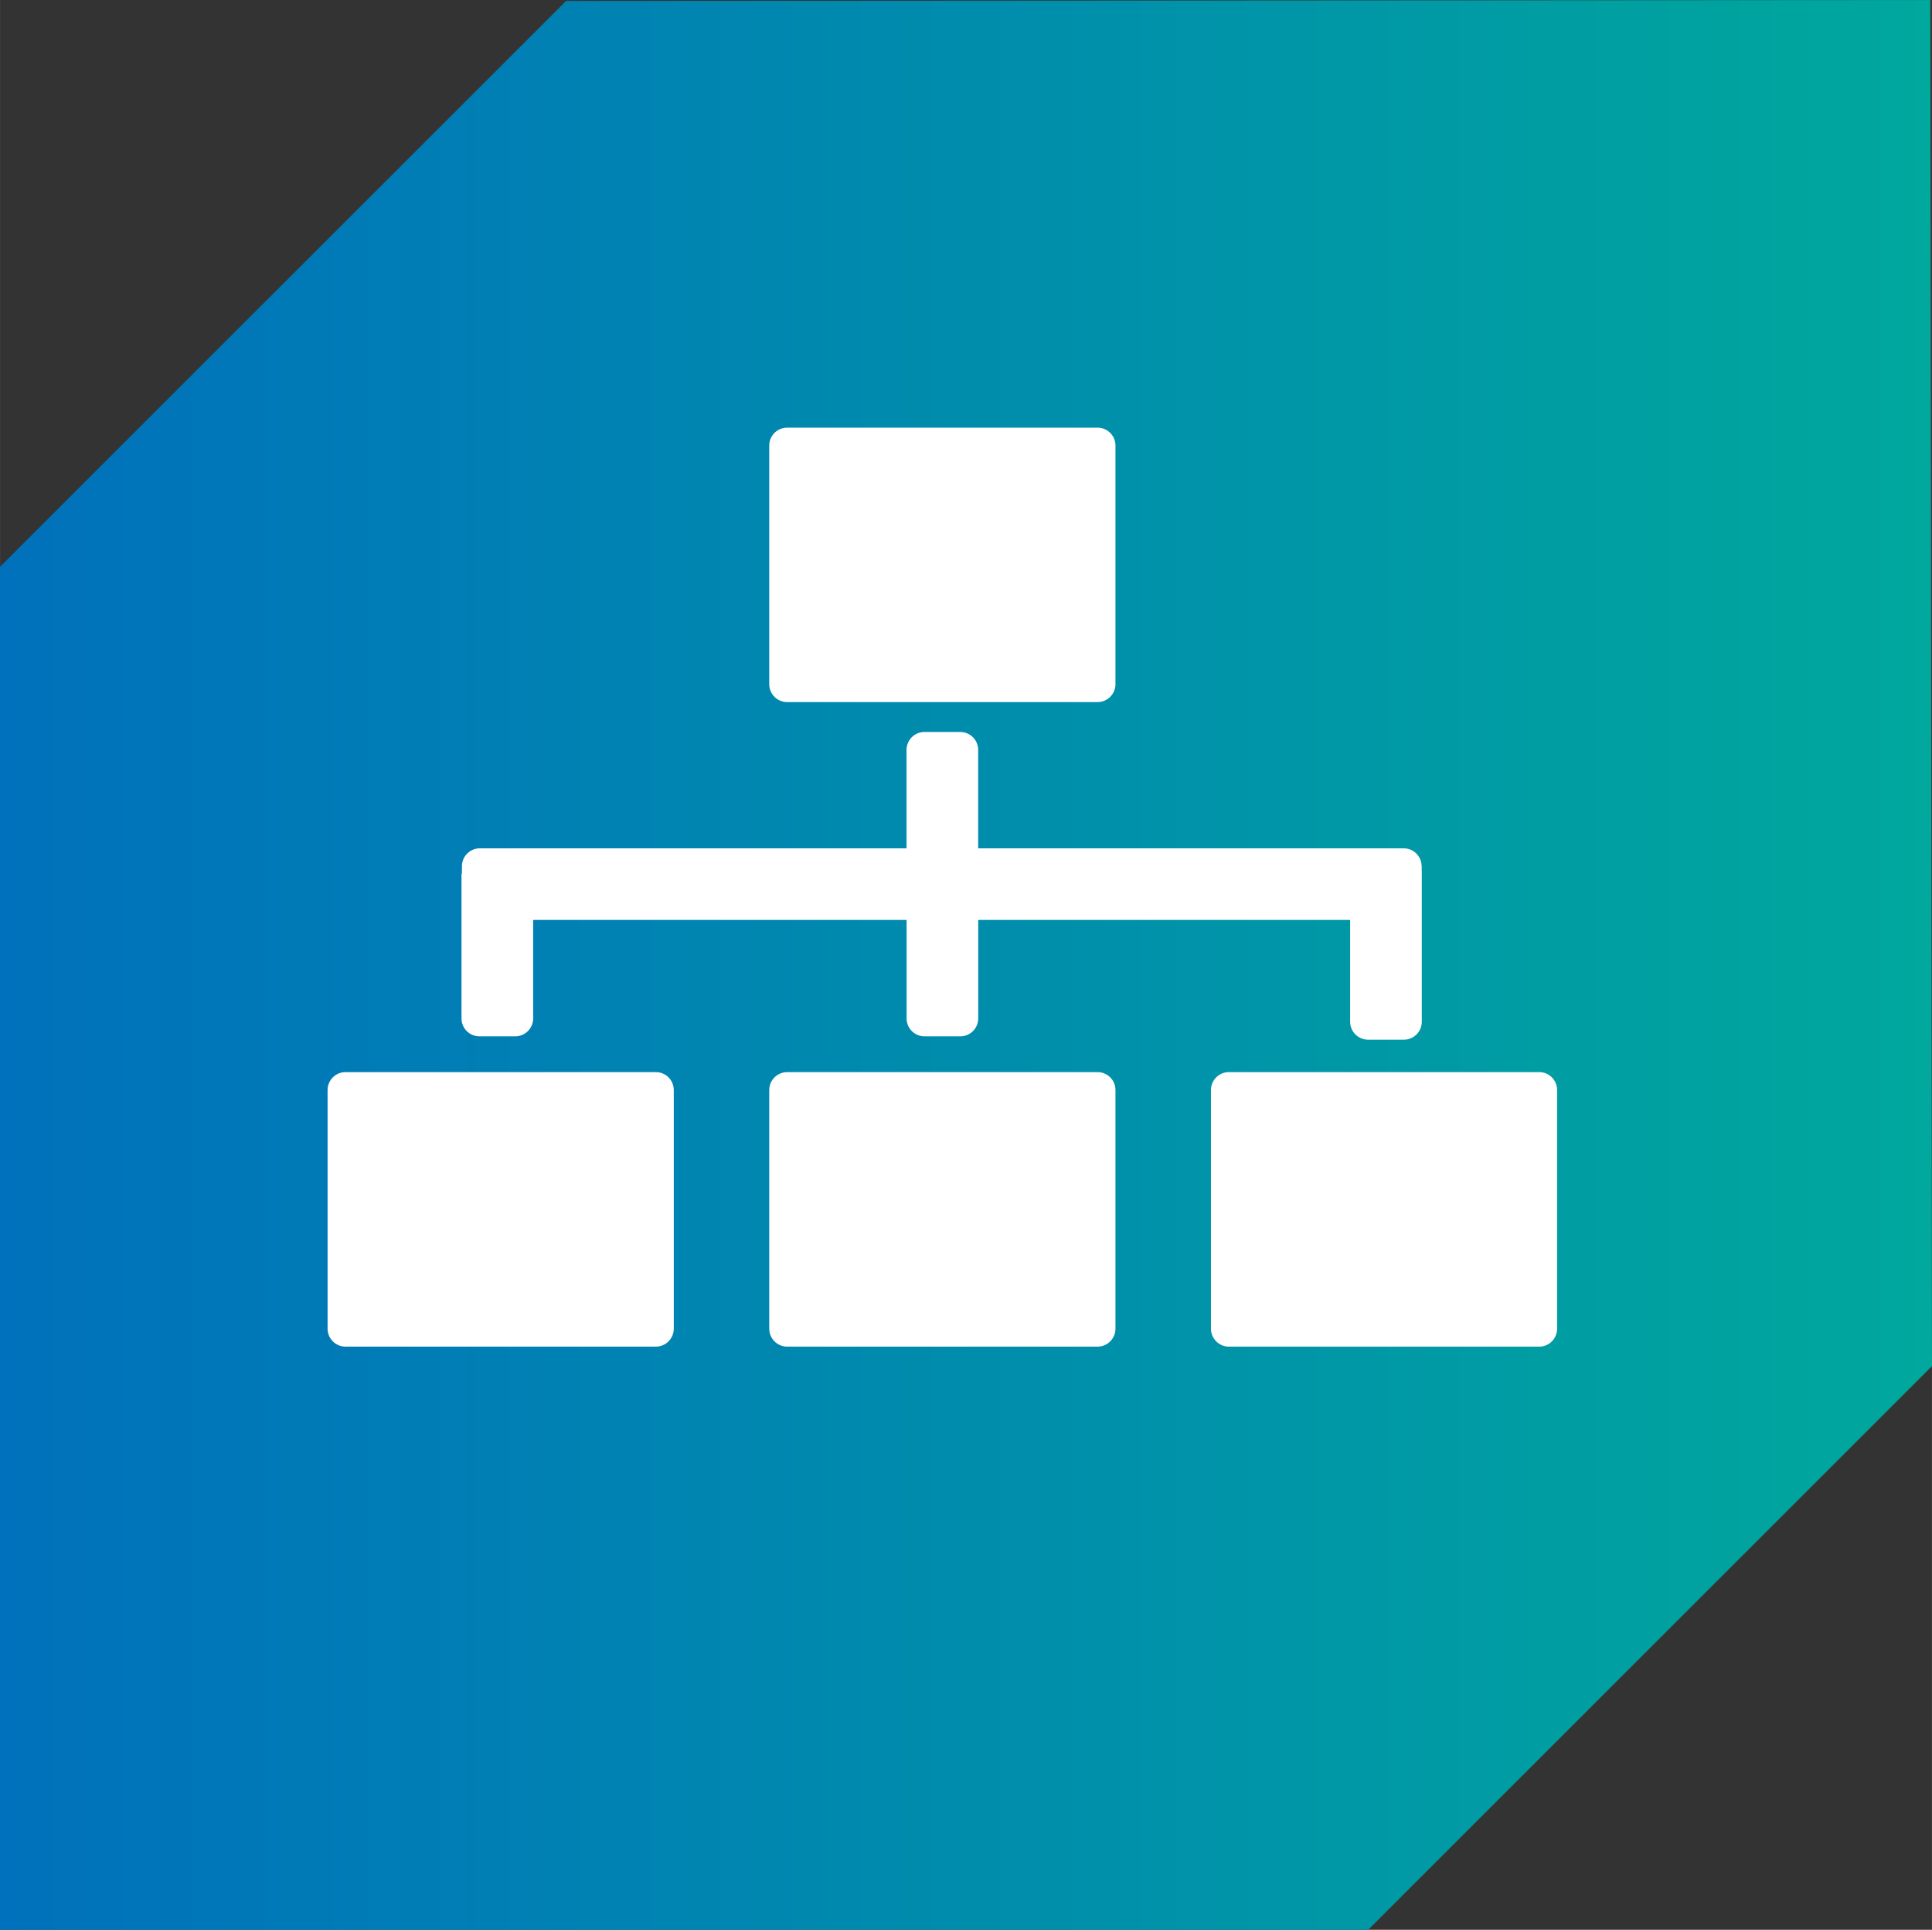 <?xml version="1.0" encoding="UTF-8"?> <svg xmlns="http://www.w3.org/2000/svg" xmlns:xlink="http://www.w3.org/1999/xlink" xmlns:xodm="http://www.corel.com/coreldraw/odm/2003" xml:space="preserve" width="15.657mm" height="15.643mm" version="1.1" style="shape-rendering:geometricPrecision; text-rendering:geometricPrecision; image-rendering:optimizeQuality; fill-rule:evenodd; clip-rule:evenodd" viewBox="0 0 669.84 669.26"><rect x="0" y="0" width="669.84" height="669.26" fill="#333333" stroke="none"/> <defs> <style type="text/css"> .fil1 {fill:white;fill-rule:nonzero} .fil0 {fill:url(#id0)} </style> <linearGradient id="id0" gradientUnits="userSpaceOnUse" x1="-0" y1="334.63" x2="669.84" y2="334.63"> <stop offset="0" style="stop-opacity:1; stop-color:#0071BC"></stop> <stop offset="1" style="stop-opacity:1; stop-color:#00A89D"></stop> </linearGradient> </defs> <g id="Слой_x0020_1">  <polygon class="fil0" points="196.28,0.32 669.26,0 669.84,473.76 474.34,669.26 -0,669.26 -0,196.57 "></polygon> <path class="fil1" d="M380.53 148.31l-107.61 0c-3.44,0 -6.22,2.77 -6.22,6.2l0 82.78c0,3.42 2.78,6.2 6.22,6.2l107.61 0c3.41,0 6.21,-2.78 6.21,-6.2l0 -82.78c0,-3.43 -2.79,-6.2 -6.21,-6.2z"></path> <path class="fil1" d="M533.66 371.81l-107.6 0c-3.43,0 -6.21,2.78 -6.21,6.21l0 82.77c0,3.43 2.79,6.22 6.21,6.22l107.6 0c3.44,0 6.21,-2.79 6.21,-6.22l0 -82.77c0,-3.44 -2.78,-6.21 -6.21,-6.21z"></path> <path class="fil1" d="M380.53 371.81l-107.61 0c-3.44,0 -6.22,2.78 -6.22,6.21l0 82.77c0,3.43 2.78,6.22 6.22,6.22l107.61 0c3.41,0 6.21,-2.79 6.21,-6.22l0 -82.77c0,-3.44 -2.79,-6.21 -6.21,-6.21z"></path> <path class="fil1" d="M227.38 371.81l-107.61 0c-3.42,0 -6.2,2.78 -6.2,6.21l0 82.77c0,3.43 2.78,6.22 6.2,6.22l107.61 0c3.43,0 6.22,-2.79 6.22,-6.22l0 -82.77c0,-3.44 -2.79,-6.21 -6.22,-6.21z"></path> <path class="fil1" d="M492.89 300.41c0,-3.43 -2.79,-6.21 -6.21,-6.21l-147.54 0 0 -34.14c0,-3.43 -2.79,-6.21 -6.21,-6.21l-12.42 0c-3.43,0 -6.21,2.79 -6.21,6.21l0 34.14 -147.94 0c-3.43,0 -6.21,2.78 -6.21,6.21l0 2.22c-0.03,0.26 -0.15,0.49 -0.15,0.75l0 49.82c0,3.42 2.78,6.2 6.22,6.2l12.42 0c3.42,0 6.21,-2.79 6.21,-6.2l0 -34.16 129.47 0 0 34.16c0,3.42 2.78,6.2 6.21,6.2l12.42 0c3.42,0 6.21,-2.79 6.21,-6.2l0 -34.16 128.95 0 0 35.32c0,3.42 2.79,6.2 6.22,6.2l12.41 0c3.43,0 6.21,-2.78 6.21,-6.2l0 -52.12c0,-0.09 -0.03,-0.15 -0.03,-0.22l0 -1.59z"></path> </g> </svg> 